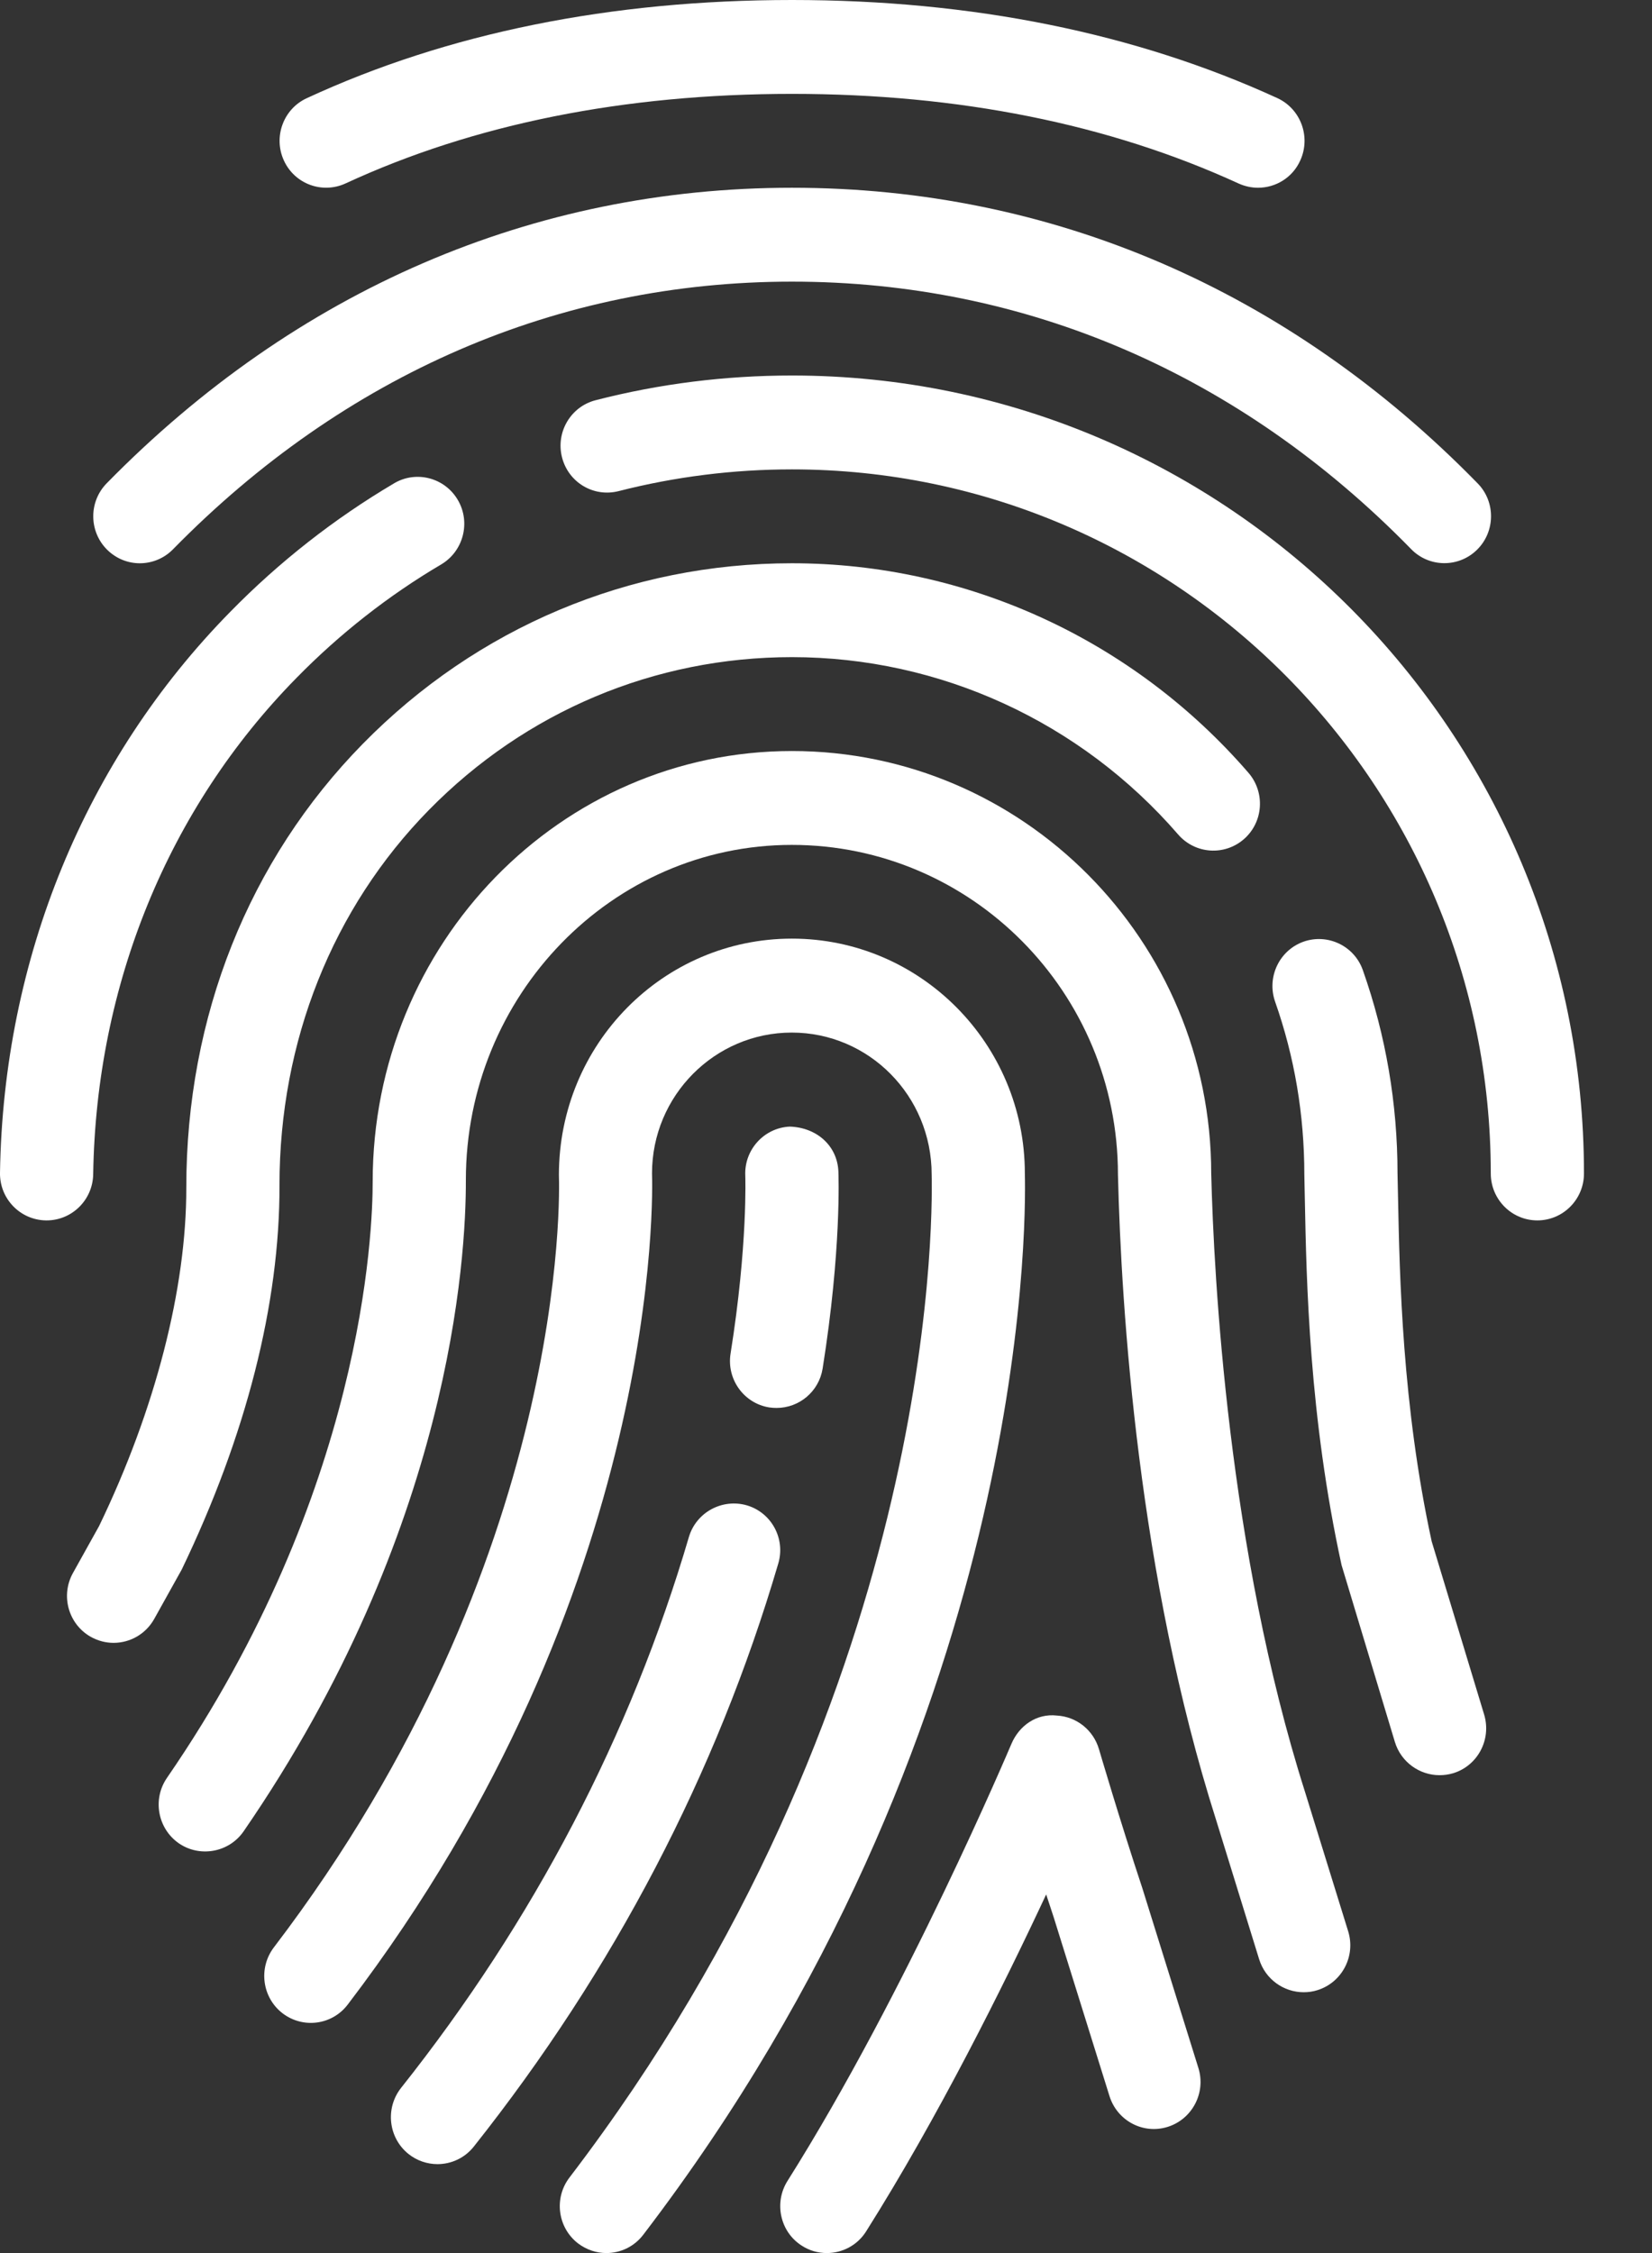 <svg width="22" height="30" viewBox="0 0 22 30" fill="none" xmlns="http://www.w3.org/2000/svg">
    <rect x="0" y="0" width="22" height="30" fill="#333333" stroke="none"/>
    <path d="M16.753 2.5C16.667 2.5 16.579 2.481 16.496 2.444C14.769 1.651 12.768 1.25 10.548 1.25C8.313 1.25 6.313 1.651 4.603 2.442C4.291 2.586 3.923 2.45 3.78 2.136C3.637 1.823 3.774 1.451 4.084 1.308C5.958 0.44 8.132 0 10.548 0C12.947 0 15.121 0.44 17.01 1.306C17.321 1.449 17.459 1.82 17.317 2.134C17.215 2.365 16.989 2.5 16.753 2.5Z" fill="white" />
    <path d="M1.862 7.5C1.705 7.5 1.548 7.44 1.426 7.319C1.183 7.077 1.18 6.681 1.421 6.435C3.945 3.861 7.101 2.5 10.546 2.5C14.004 2.5 17.162 3.861 19.678 6.436C19.919 6.681 19.915 7.079 19.67 7.32C19.426 7.561 19.032 7.558 18.793 7.312C16.516 4.981 13.663 3.75 10.546 3.75C7.44 3.75 4.59 4.982 2.303 7.315C2.182 7.438 2.022 7.5 1.862 7.5Z" fill="white" />
    <path d="M20.473 16.25C20.131 16.25 19.853 15.97 19.853 15.625C19.853 10.455 15.678 6.25 10.546 6.25C9.764 6.25 8.987 6.348 8.24 6.539C7.905 6.625 7.569 6.424 7.484 6.088C7.4 5.754 7.6 5.414 7.932 5.329C8.781 5.11 9.66 5 10.546 5C16.362 5 21.094 9.766 21.094 15.625C21.094 15.97 20.816 16.25 20.473 16.25Z" fill="white" />
    <path d="M0.621 16.25C0.618 16.25 0.614 16.25 0.611 16.25C0.268 16.244 -0.006 15.961 0 15.615C0.045 12.766 1.133 10.115 3.065 8.148C3.719 7.48 4.455 6.904 5.249 6.435C5.543 6.261 5.924 6.36 6.098 6.659C6.271 6.956 6.171 7.34 5.876 7.515C5.176 7.928 4.527 8.436 3.948 9.027C2.241 10.764 1.281 13.111 1.241 15.635C1.236 15.976 0.959 16.25 0.621 16.25Z" fill="white" />
    <path d="M1.513 21.875C1.41 21.875 1.306 21.849 1.209 21.795C0.91 21.626 0.804 21.245 0.972 20.944L1.32 20.319C2.068 18.769 2.484 17.156 2.481 15.812C2.481 13.535 3.315 11.45 4.83 9.906C6.351 8.355 8.381 7.5 10.546 7.5C12.875 7.5 15.091 8.516 16.626 10.29C16.851 10.551 16.825 10.945 16.567 11.172C16.309 11.398 15.918 11.373 15.691 11.113C14.391 9.61 12.515 8.75 10.546 8.75C8.717 8.75 7 9.473 5.712 10.785C4.429 12.092 3.722 13.866 3.722 15.779C3.727 17.361 3.276 19.121 2.42 20.899L2.054 21.556C1.94 21.76 1.73 21.875 1.513 21.875Z" fill="white" />
    <path d="M19.17 23.637C18.905 23.637 18.658 23.464 18.576 23.195L17.866 20.84C17.434 18.864 17.398 17.06 17.377 15.981L17.37 15.641C17.37 14.841 17.239 14.071 16.981 13.338C16.867 13.011 17.036 12.655 17.358 12.539C17.682 12.425 18.037 12.595 18.15 12.92C18.456 13.787 18.611 14.699 18.611 15.625L18.618 15.957C18.639 16.989 18.673 18.716 19.066 20.524L19.765 22.831C19.864 23.163 19.679 23.511 19.352 23.611C19.291 23.629 19.23 23.637 19.17 23.637Z" fill="white" />
    <path d="M17.361 26.527C17.097 26.527 16.851 26.356 16.768 26.087L16.195 24.233C15.162 20.986 14.932 17.456 14.888 15.641C14.888 13.214 12.94 11.25 10.544 11.25C8.151 11.25 6.204 13.252 6.204 15.713C6.207 16.745 6.005 20.374 3.244 24.385C3.048 24.668 2.659 24.736 2.38 24.543C2.099 24.346 2.028 23.956 2.224 23.672C4.844 19.866 4.964 16.391 4.963 15.734C4.963 12.562 7.467 10 10.546 10C13.624 10 16.13 12.524 16.13 15.625C16.165 17.016 16.356 20.639 17.378 23.856L17.954 25.716C18.056 26.046 17.873 26.396 17.546 26.499C17.484 26.519 17.423 26.527 17.361 26.527Z" fill="white" />
    <path d="M8.075 30C7.943 30 7.811 29.957 7.696 29.87C7.425 29.659 7.375 29.267 7.584 28.994C12.428 22.654 12.423 16.339 12.407 15.639C12.407 14.59 11.571 13.749 10.544 13.749C9.518 13.749 8.683 14.59 8.683 15.624C8.69 15.825 8.842 21.171 4.631 26.691C4.423 26.965 4.034 27.016 3.761 26.806C3.49 26.596 3.439 26.204 3.647 25.93C7.587 20.764 7.451 15.854 7.443 15.646C7.443 13.9 8.834 12.498 10.546 12.498C12.257 12.498 13.648 13.899 13.648 15.623C13.667 16.35 13.68 23.064 8.568 29.754C8.446 29.916 8.261 30 8.075 30Z" fill="white" />
    <path d="M10.342 18.747C10.31 18.747 10.276 18.745 10.243 18.74C9.905 18.685 9.675 18.364 9.729 18.024C9.96 16.575 9.925 15.661 9.925 15.652C9.91 15.309 10.176 15.016 10.518 15.001C10.871 15.012 11.15 15.251 11.165 15.598C11.166 15.639 11.208 16.635 10.955 18.223C10.906 18.529 10.643 18.747 10.342 18.747Z" fill="white" />
    <path d="M5.826 28.816C5.691 28.816 5.553 28.771 5.439 28.68C5.171 28.464 5.128 28.071 5.341 27.801C7.108 25.575 8.398 23.106 9.174 20.466C9.272 20.135 9.619 19.95 9.946 20.044C10.275 20.141 10.463 20.489 10.364 20.82C9.542 23.616 8.178 26.227 6.31 28.582C6.189 28.735 6.009 28.816 5.826 28.816Z" fill="white" />
    <path d="M11.011 30C10.897 30 10.781 29.969 10.678 29.902C10.389 29.719 10.304 29.331 10.487 29.04C12.072 26.527 13.454 23.255 13.468 23.223C13.57 22.98 13.801 22.812 14.075 22.843C14.337 22.858 14.56 23.036 14.635 23.29C14.636 23.293 14.914 24.242 15.212 25.139L15.959 27.535C16.062 27.864 15.879 28.215 15.553 28.319C15.224 28.424 14.877 28.238 14.775 27.909L14.031 25.525C13.998 25.426 13.966 25.325 13.932 25.225C13.364 26.442 12.494 28.19 11.534 29.712C11.417 29.898 11.216 30 11.011 30Z" fill="white" />
</svg>
